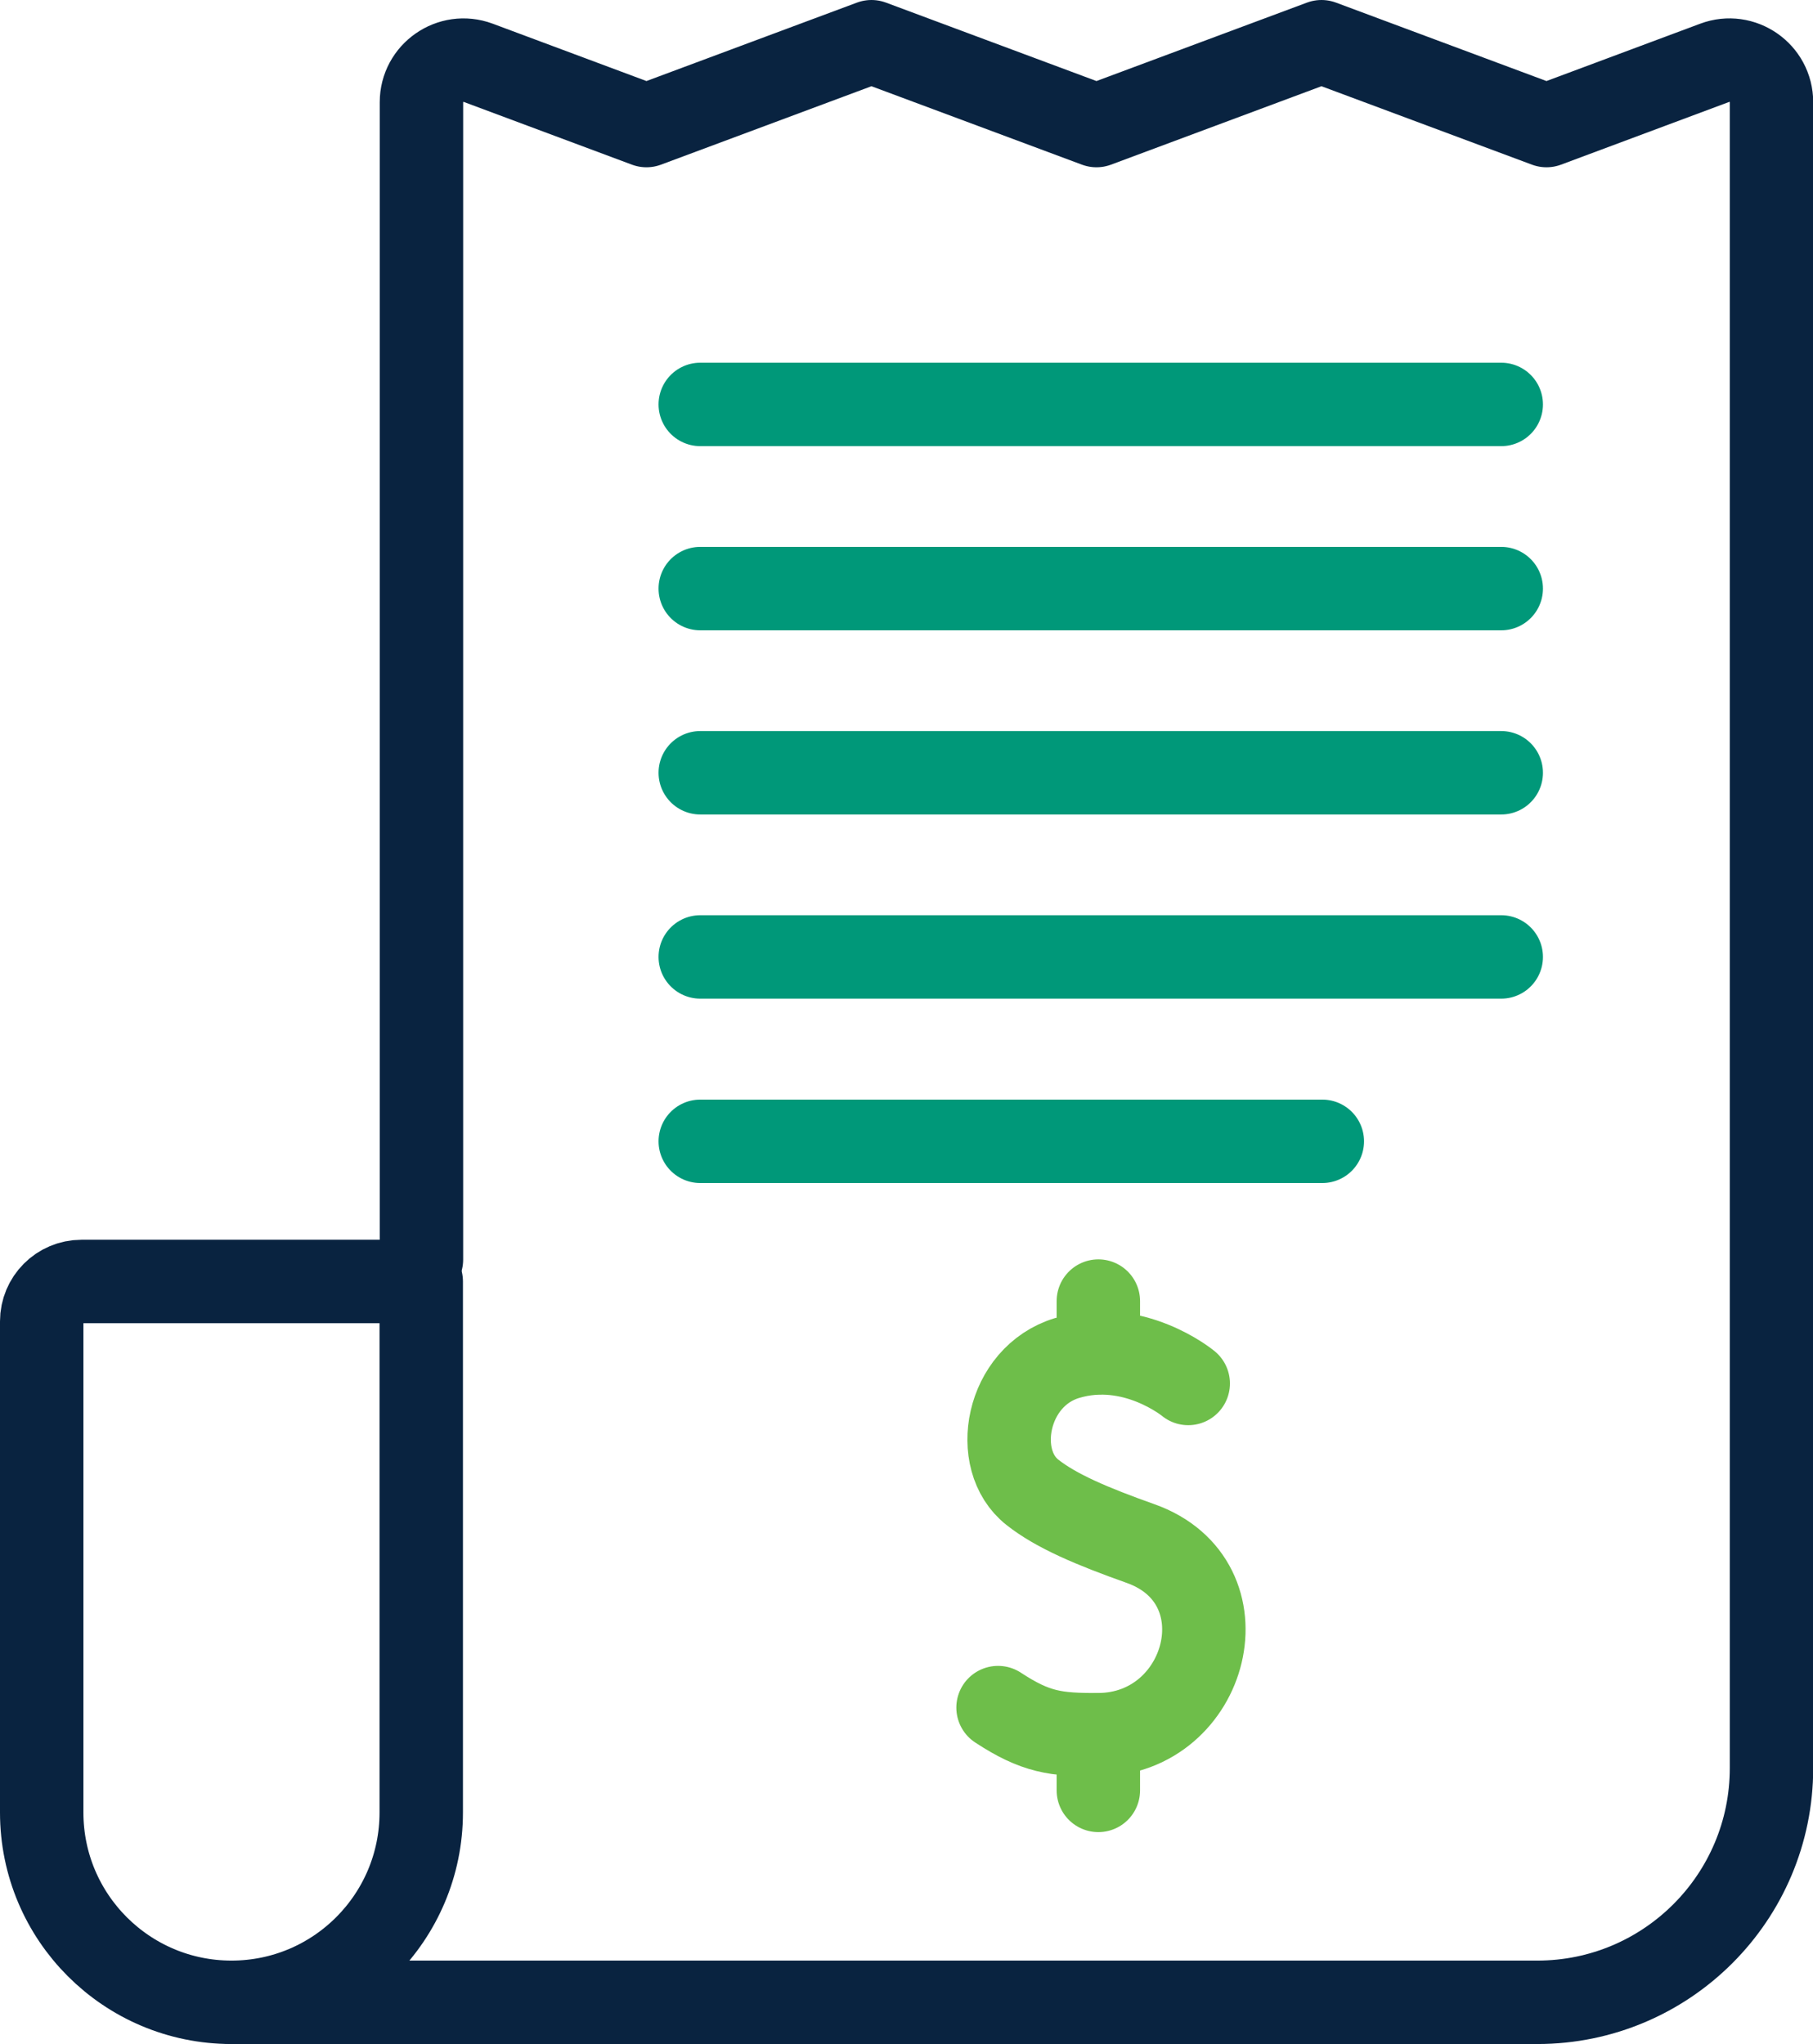 <?xml version="1.0" encoding="UTF-8"?>
<svg id="Layer_2" xmlns="http://www.w3.org/2000/svg" viewBox="0 0 86.94 98">
  <defs>
    <style>
      .cls-1 {
        stroke: #092340;
      }

      .cls-1, .cls-2, .cls-3 {
        fill: none;
        stroke-linecap: round;
        stroke-linejoin: round;
        stroke-width: 4px;
      }

      .cls-2 {
        stroke: #6ebe4a;
      }

      .cls-3 {
        stroke: #009879;
      }
    </style>
  </defs>
  <g id="Layer_1-2" data-name="Layer_1">
    <g>
      <g>
        <path class="cls-1" d="M11.1,96h0c5.03,0,9.1-4.08,9.1-9.1v-25.46H3.91c-1.06,0-1.91.86-1.91,1.91v23.55c0,5.03,4.08,9.1,9.1,9.1Z"/>
        <path class="cls-1" d="M20.21,60.39V4.9c0-1.4,1.4-2.38,2.72-1.89l8.07,3.01,10.79-4.02,10.79,4.02,10.79-4.02,10.79,4.02,8.07-3.01c1.31-.49,2.72.48,2.72,1.89v79.87c0,6.2-5.03,11.23-11.23,11.23H11.1"/>
      </g>
      <line class="cls-3" x1="33.58" y1="19.39" x2="71.99" y2="19.39"/>
      <line class="cls-3" x1="33.58" y1="28.22" x2="71.99" y2="28.22"/>
      <line class="cls-3" x1="33.58" y1="37.05" x2="71.99" y2="37.05"/>
      <line class="cls-3" x1="33.58" y1="45.88" x2="71.99" y2="45.88"/>
      <line class="cls-3" x1="33.58" y1="54.72" x2="63.41" y2="54.72"/>
      <path class="cls-2" d="M56.98,66.33s-2.63-2.18-5.81-1.22c-2.92.88-3.65,4.88-1.66,6.44,1.14.9,2.86,1.63,5.17,2.45,5.18,1.83,3.26,9.14-2,9.17-2.06.01-3.02-.12-4.82-1.3"/>
      <line class="cls-2" x1="52.67" y1="85.84" x2="52.67" y2="83.18"/>
      <line class="cls-2" x1="52.67" y1="64.85" x2="52.67" y2="62.38"/>
    </g>
  </g>
</svg>
